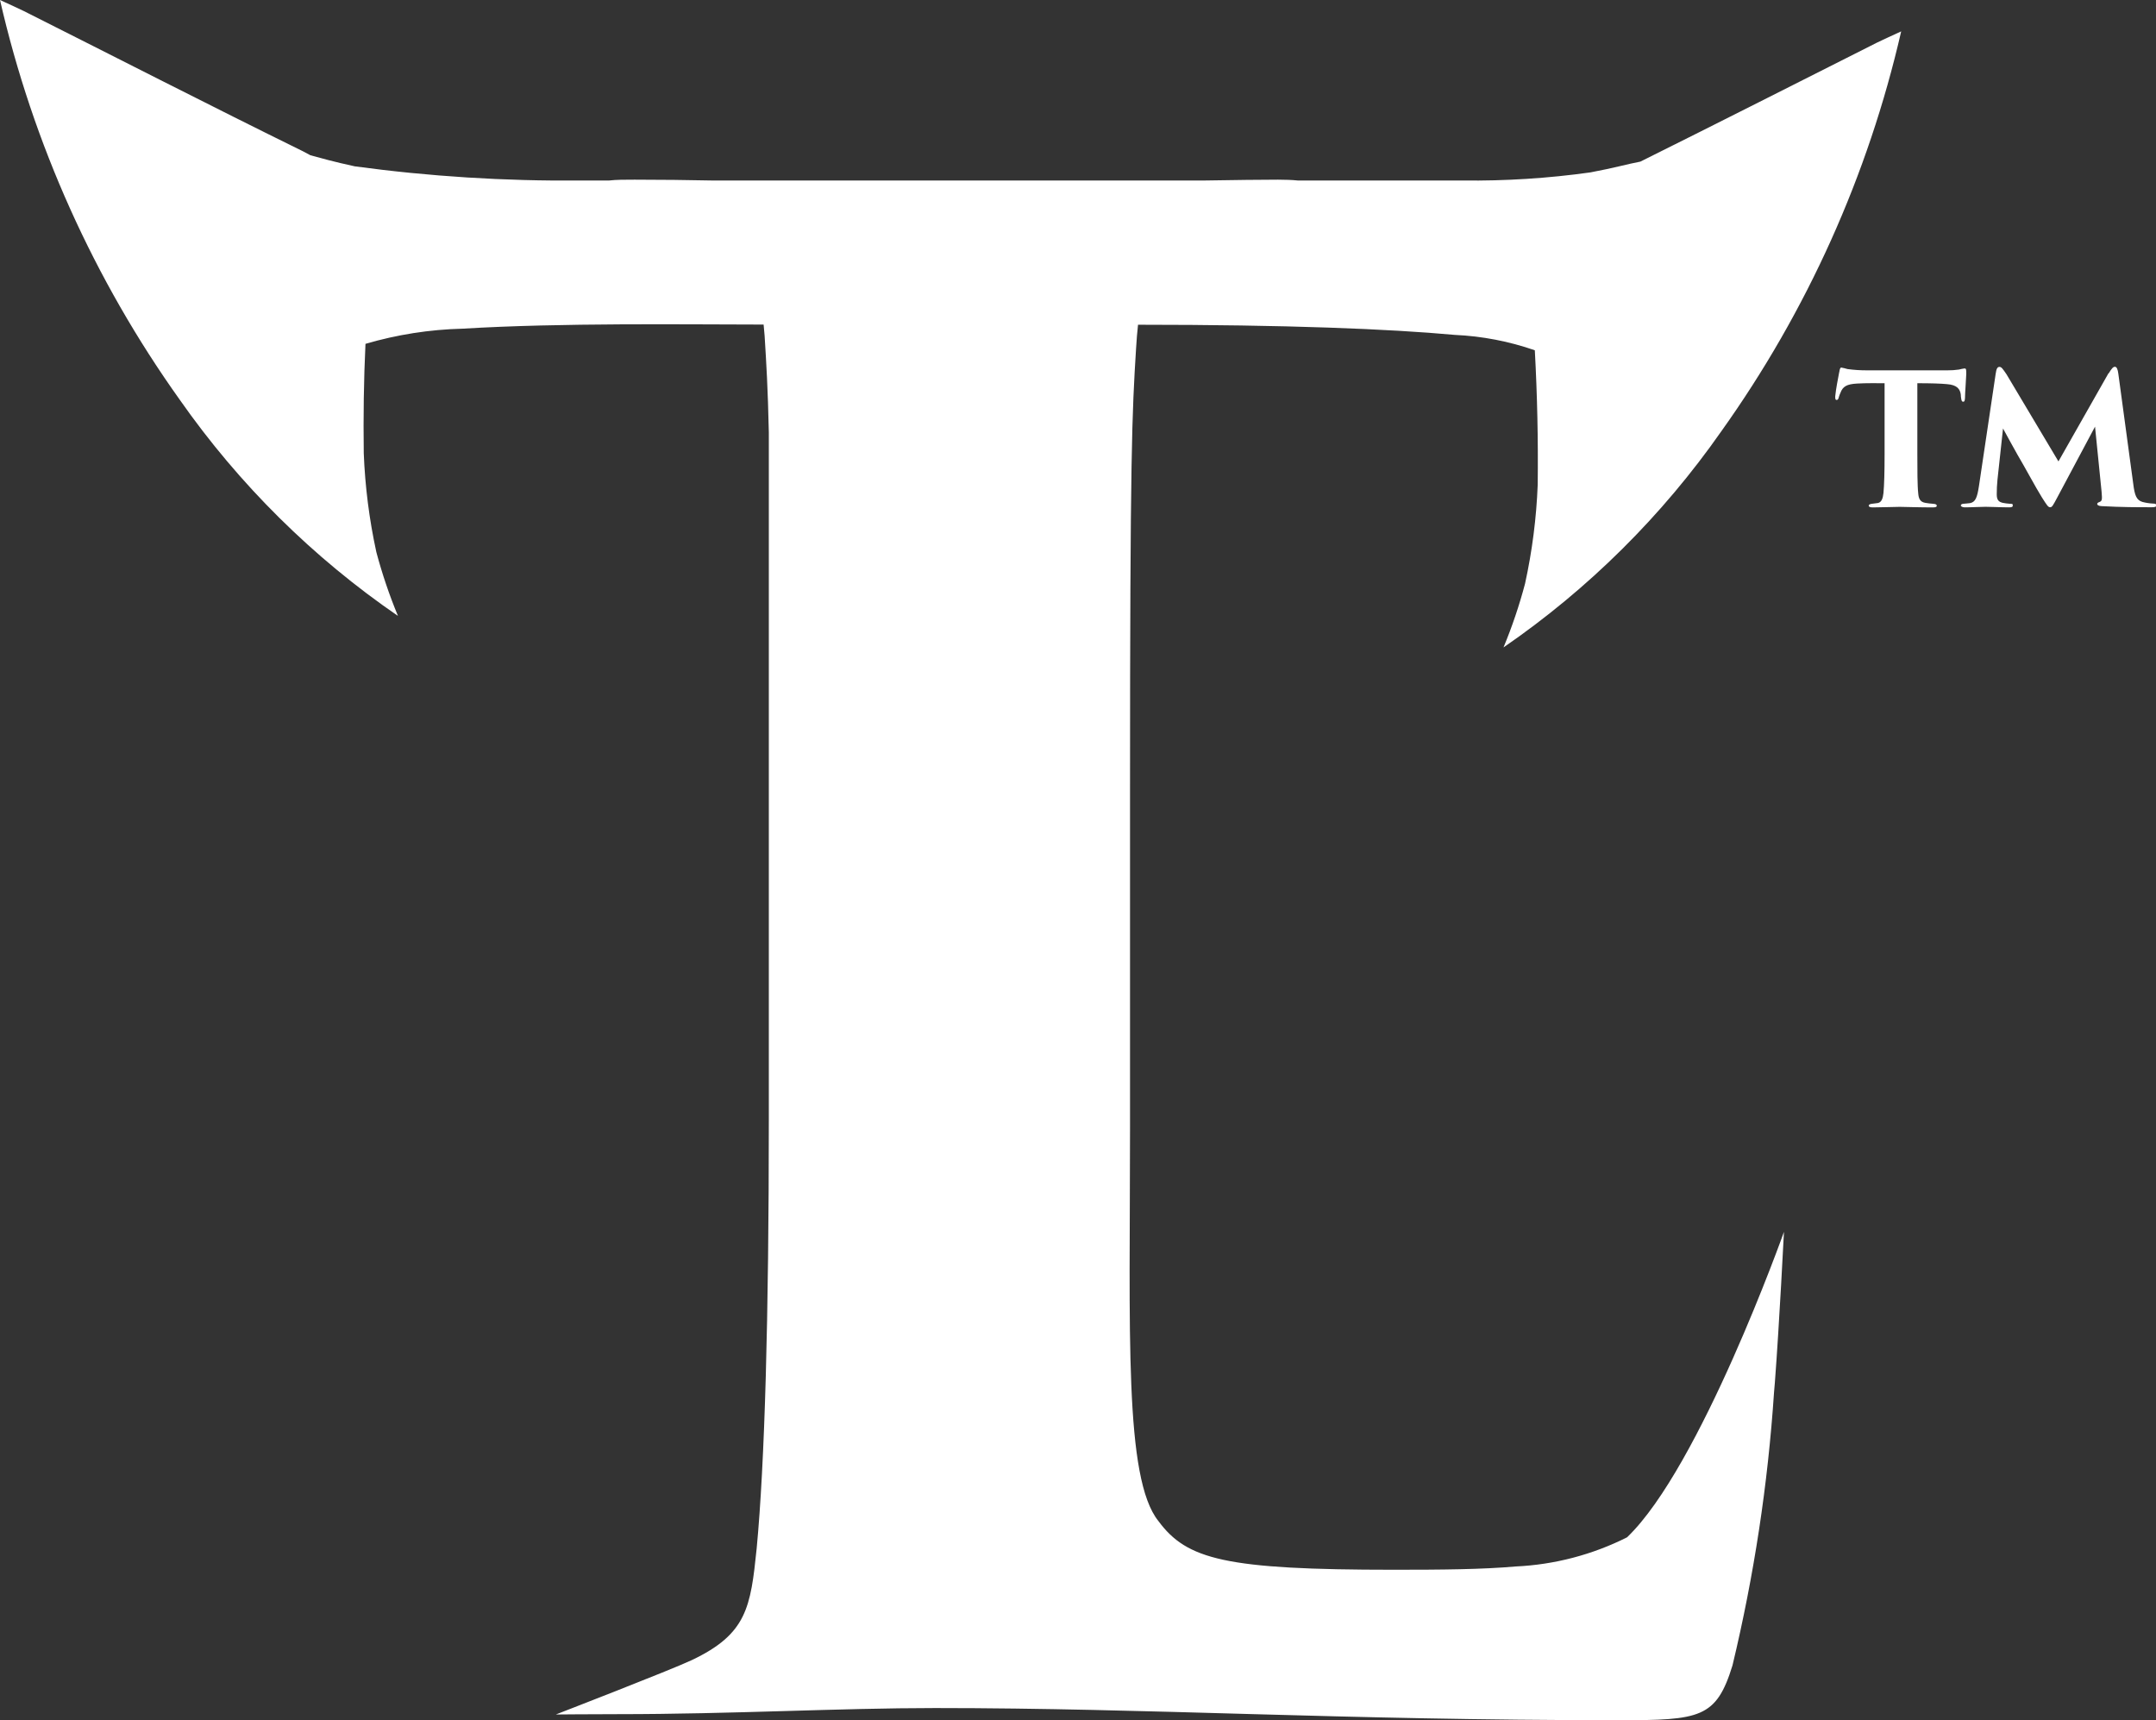<svg viewBox="0 0 38.828 30.972" height="30.972" width="38.828" xmlns:xlink="http://www.w3.org/1999/xlink" xmlns="http://www.w3.org/2000/svg" data-name="Group 112" id="Group_112">
  <rect x="0" y="0" width="38.828" height="30.972" fill="#333333" stroke="none"/>
  <defs>
    <clipPath id="clip-path">
      <path fill="#fff" d="M33.123,6.7c-.023.125-.059.3-.072.436,0,.039,0,.065.026.065s.033-.027.039-.052a.6.6,0,0,1,.029-.076c.042-.115.115-.157.3-.167.164-.01.367-.006.495-.006V8.185c0,.317-.007.553-.02.691-.01.095-.033.167-.1.181-.036.006-.072.01-.1.013s-.065.01-.065.033.023.033.075.033c.108,0,.426-.01.482-.01s.37.01.593.01c.059,0,.075-.01.075-.029s-.013-.033-.065-.036-.1-.01-.141-.017c-.1-.016-.121-.085-.128-.17-.016-.138-.016-.442-.016-.7V6.9c.249,0,.419.006.527.016.193.013.243.091.256.193,0,.016,0,.03.006.065s.01.059.036.059.029-.02.033-.066c0-.082.023-.386.023-.433,0-.082,0-.1-.033-.1a.885.885,0,0,0-.1.02,1.31,1.31,0,0,1-.206.014H33.635a2.526,2.526,0,0,1-.363-.023,1.017,1.017,0,0,0-.112-.027c-.02,0-.029.033-.036.082m4.847.023-.9,1.585L36.136,6.74c-.068-.1-.091-.134-.127-.134s-.056.03-.069.128l-.3,2.014c-.033.216-.065.292-.161.311-.036.006-.072.006-.1.01-.046,0-.066.013-.066.033s.039.033.072.033c.121,0,.275-.01.376-.01s.279.01.422.01c.053,0,.066-.01.066-.036s-.01-.029-.059-.029a.95.95,0,0,1-.121-.016C35.992,9.036,35.96,9,35.96,8.9a2.538,2.538,0,0,1,.013-.262l.1-.923c.062.111.206.38.262.475.125.209.324.583.439.767.092.144.112.176.147.176s.046-.02.135-.187l.674-1.264.118,1.172c.013.148.009.167-.043.187-.023.007-.036.02-.036.033s.014.036.076.039c.373.02.638.02.91.02.053,0,.079-.007.079-.033s-.019-.033-.062-.033a.939.939,0,0,1-.187-.029c-.108-.033-.141-.115-.167-.328l-.268-1.978c-.01-.082-.029-.128-.062-.128s-.059.033-.112.118M0,0A20.153,20.153,0,0,0,3.239,7.2a15.513,15.513,0,0,0,3.928,3.89,9.163,9.163,0,0,1-.389-1.148A10.219,10.219,0,0,1,6.551,8.16c-.009-.655,0-1.313.031-1.969a6.814,6.814,0,0,1,1.746-.273c1.789-.108,4-.075,5.424-.074.007.067.013.134.018.2.032.515.058.931.076,1.744V20.17c0,3.545-.073,6.176-.219,7.711-.109,1.06-.175,1.539-1.169,2.01-.369.175-2.448.979-2.448.979s.618-.006,1.13-.006c2.01,0,3.984-.11,5.7-.11,3.873,0,7.272.219,12.315.219,1.462,0,1.754-.037,2.046-.987a29.448,29.448,0,0,0,.748-4.916c.005-.058.01-.116.015-.176.08-1.05.164-2.714.164-2.714s-1.509,4.242-2.826,5.5a4.978,4.978,0,0,1-2.007.525h0c-.611.053-1.323.059-2.193.059-3.034,0-3.727-.183-4.239-.876-.621-.768-.512-3.4-.512-7.09V14.2c0-6.03.036-6.761.109-7.93.009-.149.02-.29.035-.423,2.679,0,4.526.075,5.705.183a5.066,5.066,0,0,1,1.441.277q.066,1.209.052,2.42a10.154,10.154,0,0,1-.228,1.782,8.993,8.993,0,0,1-.388,1.148A15.511,15.511,0,0,0,31,7.765a20.16,20.16,0,0,0,3.239-7.2c-.185.086-.309.14-.431.2C32.389,1.48,30.97,2.2,29.542,2.91c-.212.039-.48.116-.9.194a15.243,15.243,0,0,1-2.3.146H23.374c-.1-.01-.219-.015-.357-.015-.3,0-.776.006-1.328.015h-8.86c-.454-.009-.92-.015-1.4-.015-.175,0-.328,0-.461.015h-.523a28.251,28.251,0,0,1-4.056-.255c-.386-.084-.625-.152-.8-.2-.042-.024-.085-.047-.129-.069C3.78,1.9,2.108,1.043.431.2.31.14.185.086,0,0Z" data-name="Path 1" id="Path_1"></path>
    </clipPath>
  </defs>
  <g clip-path="url(#clip-path)" data-name="Group 1" id="Group_1">
    <rect fill="#fff" transform="matrix(0.037, -0.999, 0.999, 0.037, -1.151, 30.929)" height="39.953" width="32.395" data-name="Rectangle 4" id="Rectangle_4"></rect>
  </g>
</svg>
